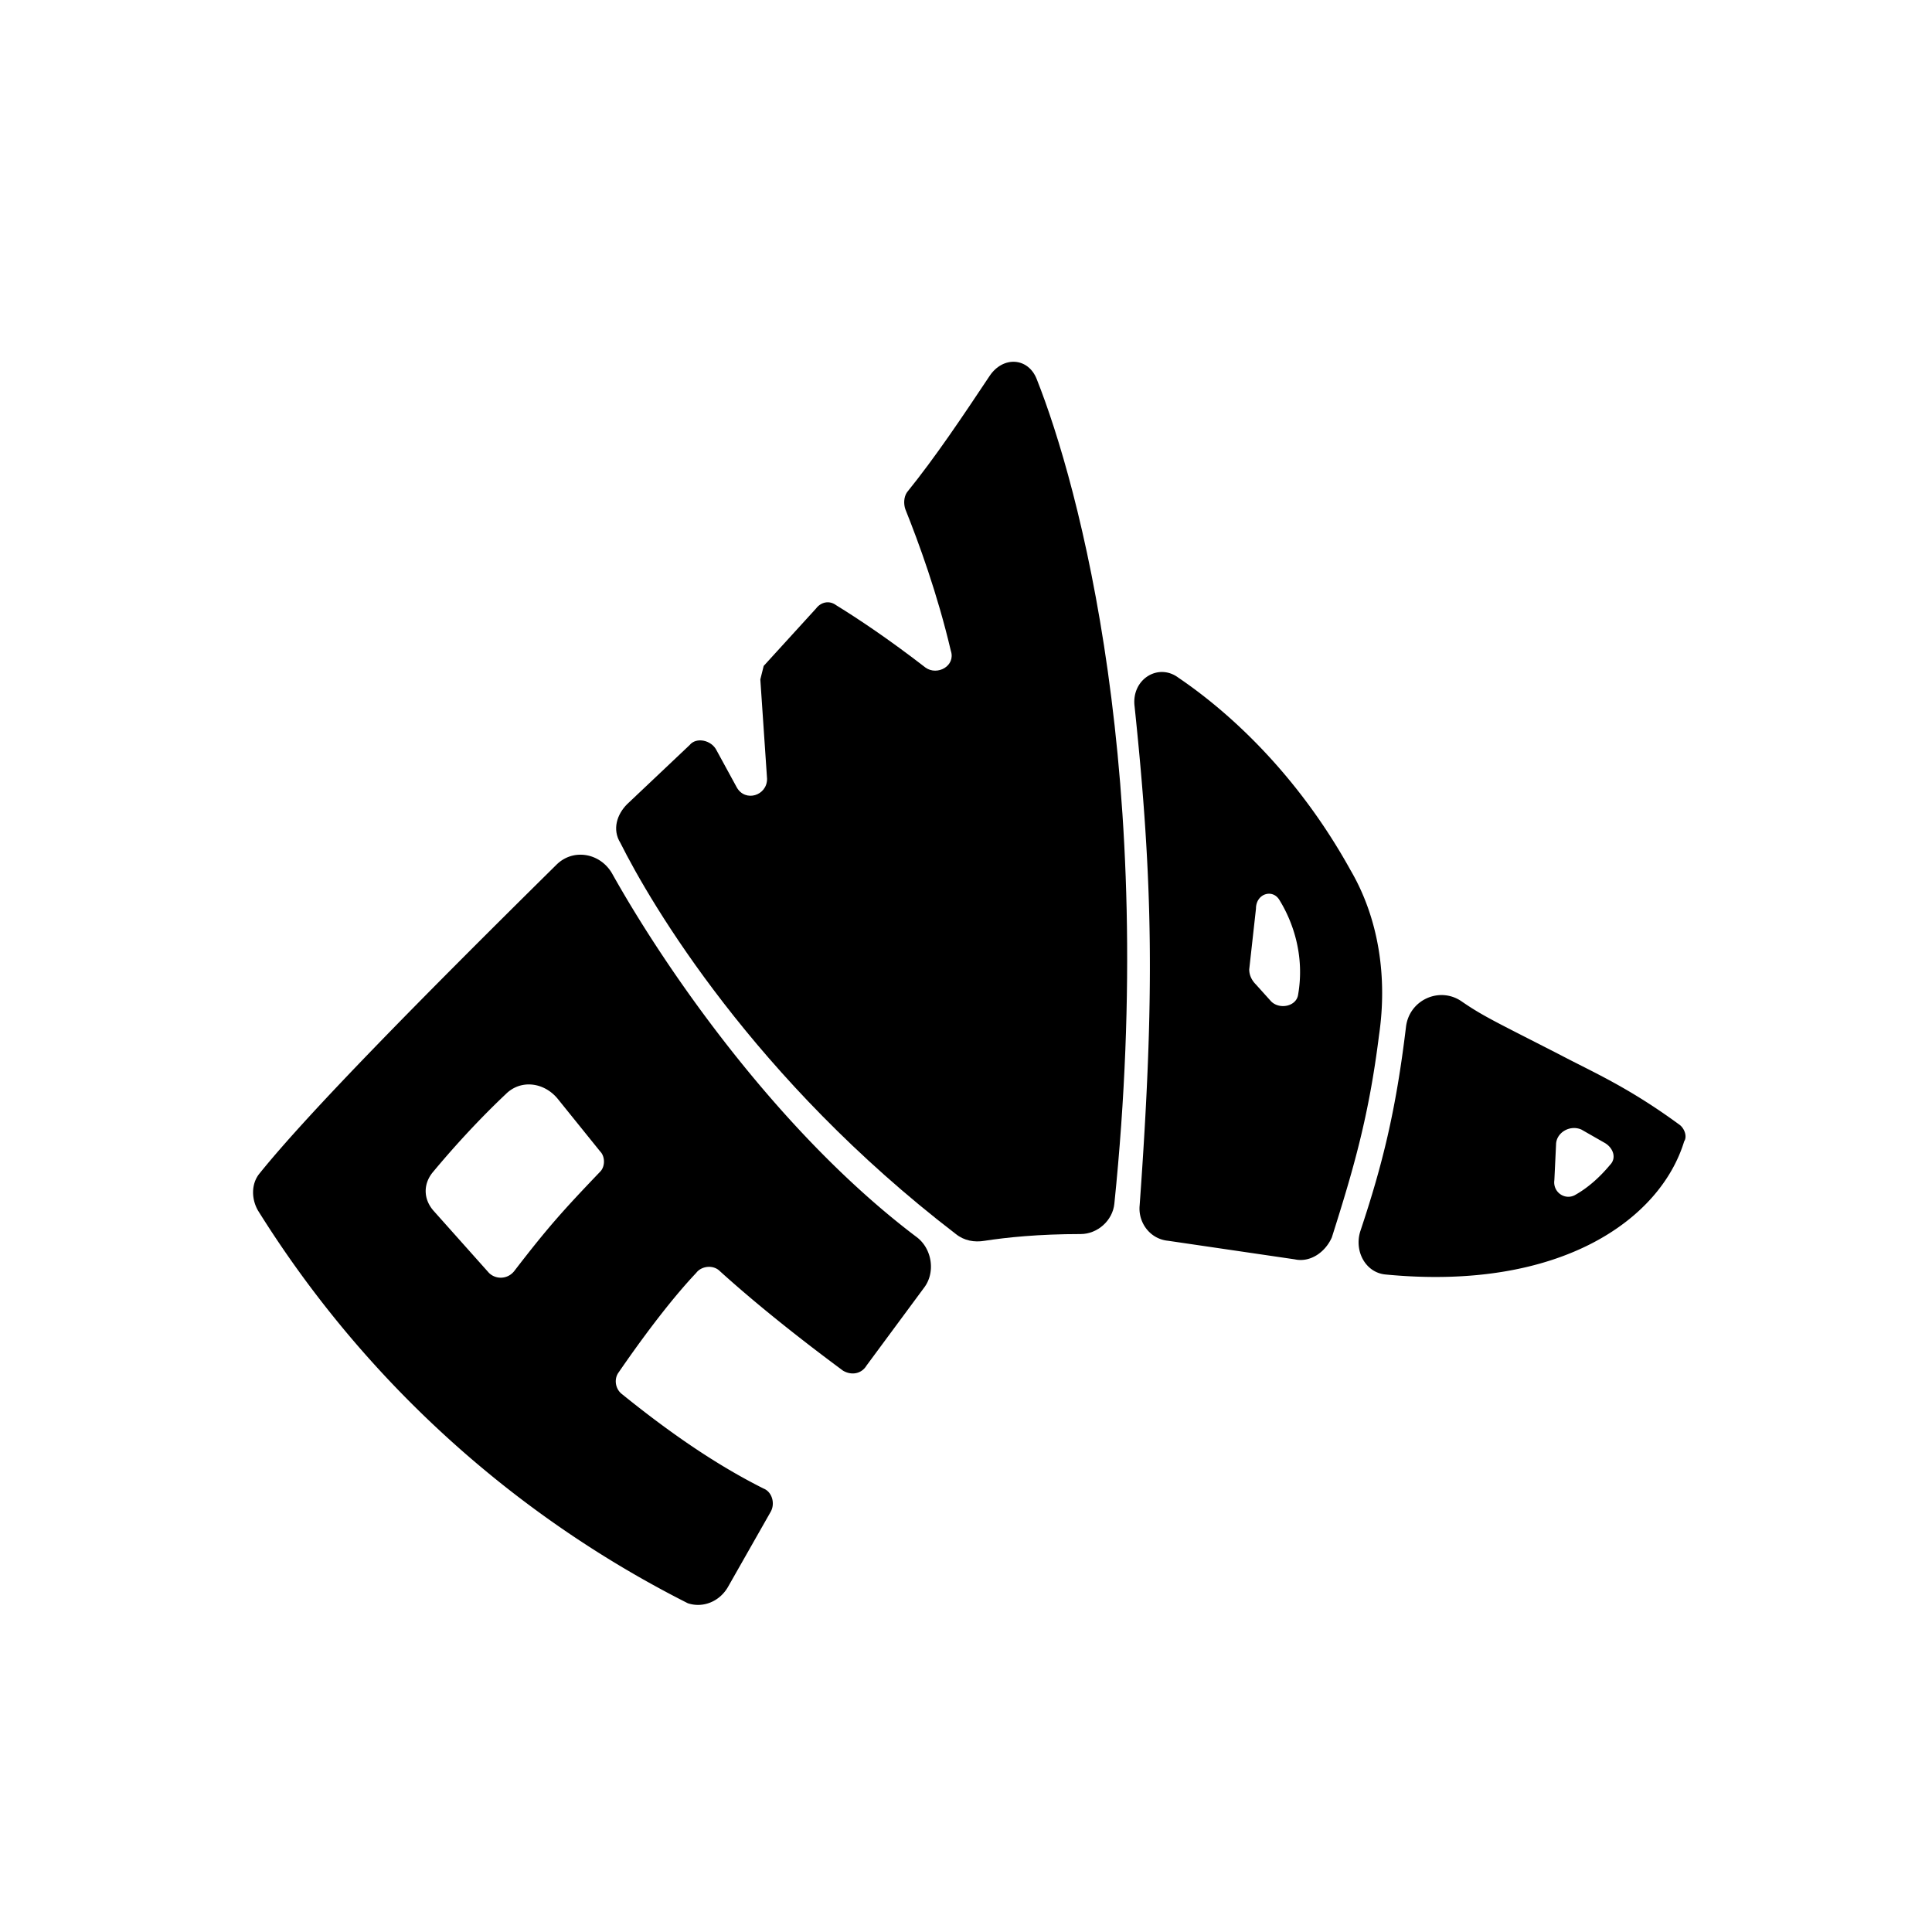 <svg xmlns="http://www.w3.org/2000/svg" width="1146" height="1146" fill="none"><path fill="#fff" stroke="#fff" stroke-width="30" d="M419 950c-189-90-255-217-270-243-2-2-2-6 0-9 29-38 112-121 212-219 27-27 188-183 238-276 2-4 7-4 9 0 10 24 31 85 44 134 7 25 25 45 48 58 96 54 109 145 120 159 16 22 122 70 178 111 2 1 3 3 2 6-14 52-87 103-219 74-136-30-177-12-214 0-12 4-91 105-140 202-2 3-5 4-8 3Z"/><g fill="#000" filter="url(#a)"><path d="M372 473c-6 6-9 15-4 23 18 36 79 140 199 232 5 4 11 5 17 4 13-2 32-4 57-4 10 0 19-8 20-18 26-253-21-426-46-489-5-13-20-14-28-2-16 24-32 48-49 69-2 3-2 7-1 10 8 20 19 50 27 84 3 9-8 15-15 10-22-17-40-29-53-37-4-3-9-2-12 2l-31 34-2 8 4 59c0 10-13 14-18 5l-12-22c-3-6-12-8-16-3l-37 35Z"/><path fill-rule="evenodd" d="M768 743c9 2 18-4 22-13 13-41 22-72 28-120 5-34 0-69-17-98-31-56-71-93-102-114-12-9-28 1-26 17 11 105 12 171 3 296-1 10 6 20 17 21l75 11Zm-27-172c0 4 2 7 4 9l9 10c5 5 15 3 16-4 4-23-3-43-11-56-4-7-14-4-14 5l-4 36ZM822 752c-12-1-19-14-15-26 13-39 21-71 27-121 2-16 20-24 33-15s22 13 59 32c19 10 40 19 70 41 3 2 5 7 3 10-14 46-73 89-177 79Zm101-77c0-7 8-12 15-9l14 8c5 3 7 9 3 13-5 6-12 13-21 18-6 3-13-2-12-9l1-21ZM153 714c-4-7-4-16 1-22 29-36 95-103 176-183 10-10 26-7 33 5 33 59 100 155 181 216 9 7 11 21 4 30l-34 46c-3 5-9 6-14 3-27-20-52-40-73-59-4-4-11-3-14 1-17 18-35 43-46 59-3 4-2 10 2 13 26 21 54 41 84 56 5 2 7 9 4 14l-25 44c-5 9-15 13-24 10a641 641 0 0 1-255-233Zm104-23c-6 7-6 16 0 23l33 37c4 4 11 4 15-1 20-26 29-36 51-59 3-3 3-9 0-12l-25-31c-8-10-22-12-31-3-18 17-33 34-43 46Z" clip-rule="evenodd"/></g><defs><filter id="a" width="857.8" height="745.6" x="145.9" y="210.4" color-interpolation-filters="sRGB" filterUnits="userSpaceOnUse"><feFlood flood-opacity="0" result="BackgroundImageFix"/><feColorMatrix in="SourceAlpha" result="hardAlpha" values="0 0 0 0 0 0 0 0 0 0 0 0 0 0 0 0 0 0 127 0"/><feOffset dy="4"/><feGaussianBlur stdDeviation="2"/><feComposite in2="hardAlpha" operator="out"/><feColorMatrix values="0 0 0 0 0 0 0 0 0 0 0 0 0 0 0 0 0 0 0.25 0"/><feBlend in2="BackgroundImageFix" result="effect1_dropShadow_1_52"/><feBlend in="SourceGraphic" in2="effect1_dropShadow_1_52" result="shape"/></filter></defs></svg>
